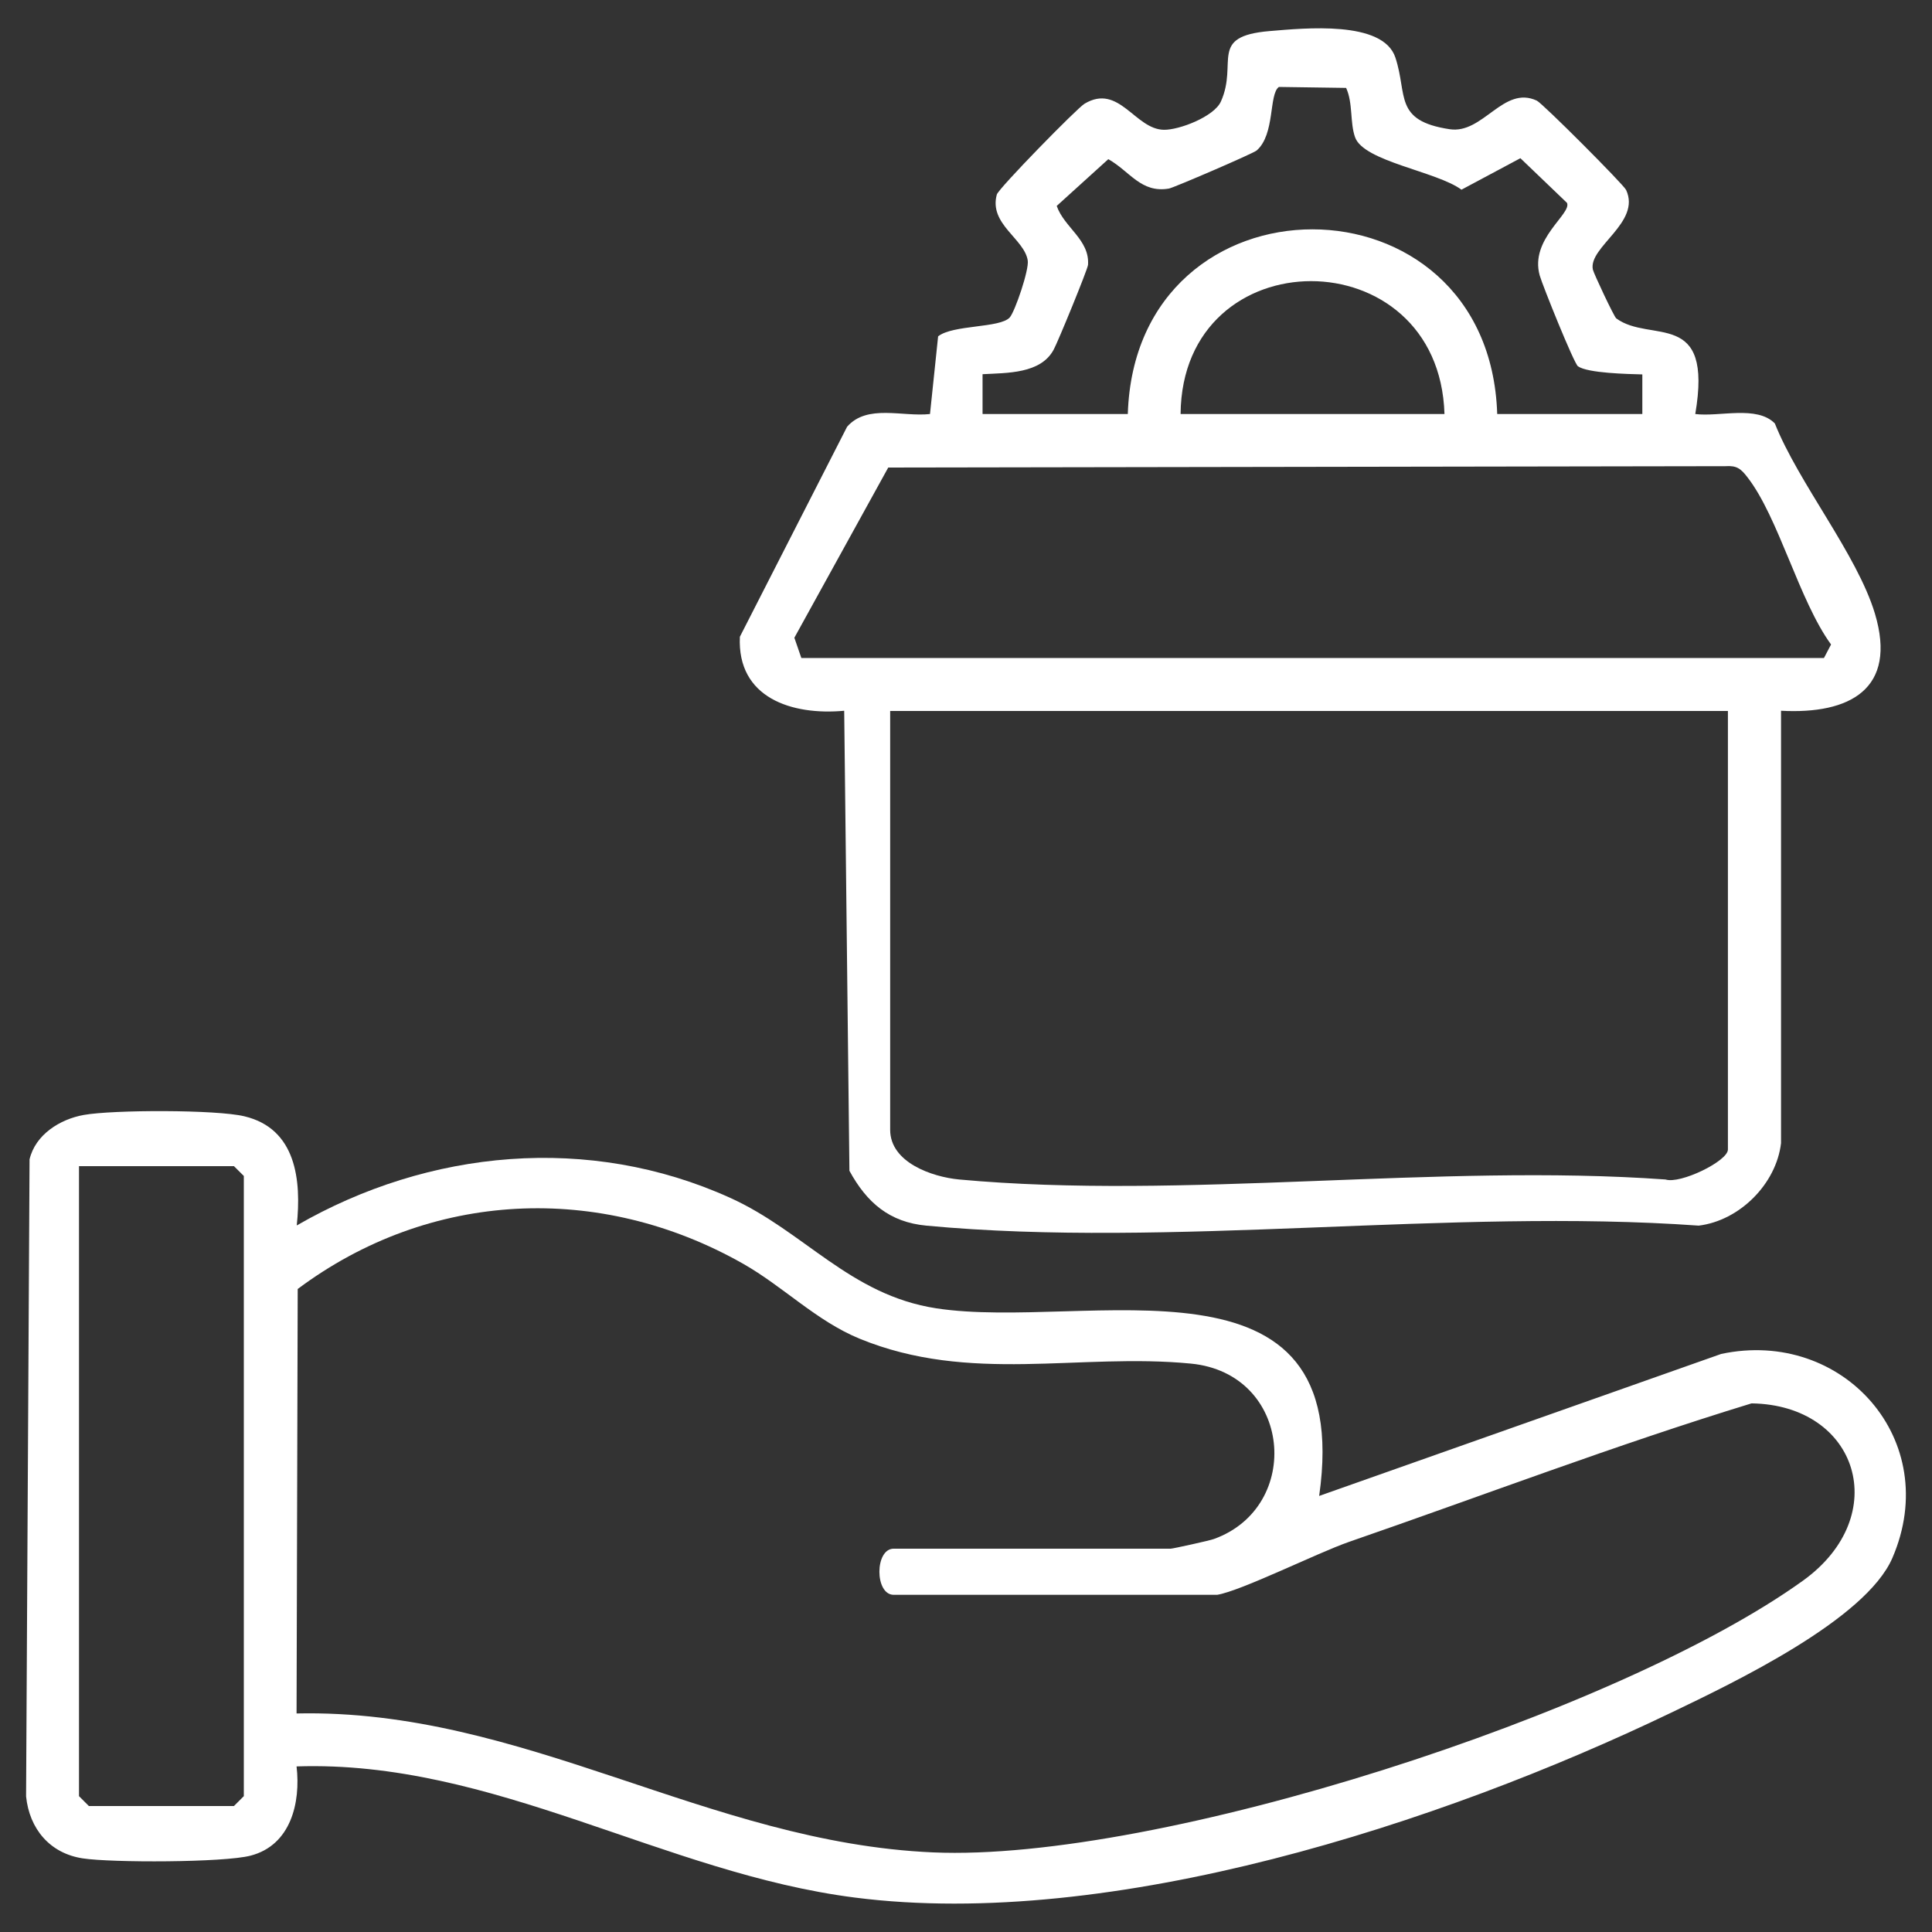 <svg width="44" height="44" viewBox="0 0 44 44" fill="none" xmlns="http://www.w3.org/2000/svg">
<rect x="0" y="0" width="44" height="44" fill="#333333" stroke="none"/>
<g clip-path="url(#clip0_5248_3167)">
<path d="M38.608 9.429C39.158 9.499 40.012 9.226 40.421 9.644C40.962 11.004 42.295 12.628 42.7 13.974C43.215 15.694 42.128 16.271 40.562 16.187V26.034C40.452 26.967 39.616 27.799 38.687 27.913C33.033 27.508 26.662 28.437 21.096 27.913C20.256 27.834 19.741 27.39 19.345 26.664L19.226 16.187C18.038 16.297 16.784 15.897 16.85 14.502L19.292 9.719C19.75 9.196 20.555 9.499 21.18 9.429L21.365 7.66C21.703 7.392 22.777 7.475 22.997 7.229C23.116 7.092 23.441 6.142 23.406 5.931C23.327 5.434 22.517 5.104 22.702 4.43C22.742 4.29 24.533 2.459 24.7 2.362C25.487 1.892 25.848 2.948 26.508 2.956C26.856 2.961 27.652 2.657 27.806 2.31C28.202 1.425 27.511 0.827 28.911 0.708C29.707 0.642 31.498 0.457 31.779 1.311C32.061 2.164 31.735 2.75 33.016 2.943C33.777 3.058 34.239 1.936 35 2.292C35.132 2.354 36.971 4.197 37.033 4.325C37.381 5.068 36.171 5.623 36.276 6.138C36.294 6.226 36.76 7.216 36.809 7.251C37.592 7.827 39.022 7.013 38.608 9.433V9.429ZM22.381 9.429H25.685C25.861 3.819 33.918 3.823 34.098 9.429H37.403V8.527C37.077 8.518 36.162 8.5 35.937 8.342C35.845 8.276 35.128 6.494 35.066 6.274C34.833 5.442 35.801 4.87 35.687 4.62L34.626 3.603L33.284 4.32C32.717 3.902 31.053 3.678 30.86 3.124C30.741 2.785 30.816 2.349 30.657 2.002L29.126 1.98C28.893 2.147 29.043 3.058 28.62 3.427C28.537 3.498 26.728 4.276 26.623 4.294C25.985 4.404 25.734 3.902 25.241 3.625L24.066 4.69C24.238 5.183 24.819 5.46 24.779 6.032C24.77 6.138 24.093 7.788 23.996 7.964C23.701 8.514 22.935 8.492 22.377 8.522V9.424L22.381 9.429ZM32.897 9.429C32.774 5.394 26.922 5.394 26.887 9.429H32.897ZM18.249 14.986H41.539L41.701 14.678C40.971 13.675 40.505 11.778 39.796 10.868C39.647 10.674 39.554 10.599 39.295 10.617L20.229 10.648L18.091 14.524L18.249 14.982V14.986ZM39.356 16.192H20.273V25.731C20.273 26.474 21.228 26.804 21.844 26.862C26.944 27.332 32.756 26.492 37.931 26.862C38.265 26.972 39.352 26.444 39.352 26.18V16.187L39.356 16.192Z" fill="white"/>
<path d="M6.758 27.909C9.768 26.171 13.42 25.827 16.627 27.279C18.313 28.041 19.355 29.493 21.322 29.796C24.737 30.32 30.875 28.239 30.043 34.069L39.199 30.835C41.971 30.245 44.255 32.801 43.098 35.481C42.491 36.889 39.481 38.323 38.06 39.005C32.802 41.531 25.317 43.964 19.47 43.216C15.118 42.662 11.233 40.079 6.754 40.229C6.851 41.056 6.622 42.024 5.707 42.261C5.104 42.42 2.534 42.424 1.883 42.323C1.135 42.209 0.669 41.65 0.594 40.911L0.673 26.404C0.805 25.841 1.364 25.489 1.909 25.392C2.578 25.273 4.928 25.269 5.566 25.423C6.745 25.704 6.868 26.875 6.758 27.913V27.909ZM1.799 26.558V40.906L2.024 41.131H5.328L5.553 40.906V26.782L5.328 26.558H1.799ZM27.715 36.321H20.354C19.919 36.321 19.919 35.27 20.354 35.27H26.664C26.712 35.27 27.553 35.085 27.645 35.05C29.678 34.319 29.427 31.279 27.121 31.055C24.574 30.808 22.092 31.521 19.575 30.487C18.59 30.082 17.837 29.299 16.922 28.78C13.662 26.932 9.794 27.103 6.78 29.356L6.754 39.023C11.919 38.909 16.108 41.962 21.247 42.187C26.378 42.411 36.872 39.014 41.065 35.996C43.115 34.517 42.319 31.996 39.89 31.961C36.797 32.907 33.774 34.06 30.721 35.116C29.99 35.371 28.274 36.229 27.72 36.321H27.715Z" fill="white"/>
</g>
<defs>
<clipPath id="clip0_5248_3167">
<rect width="44" height="44" fill="white"/>
</clipPath>
</defs>
</svg>

